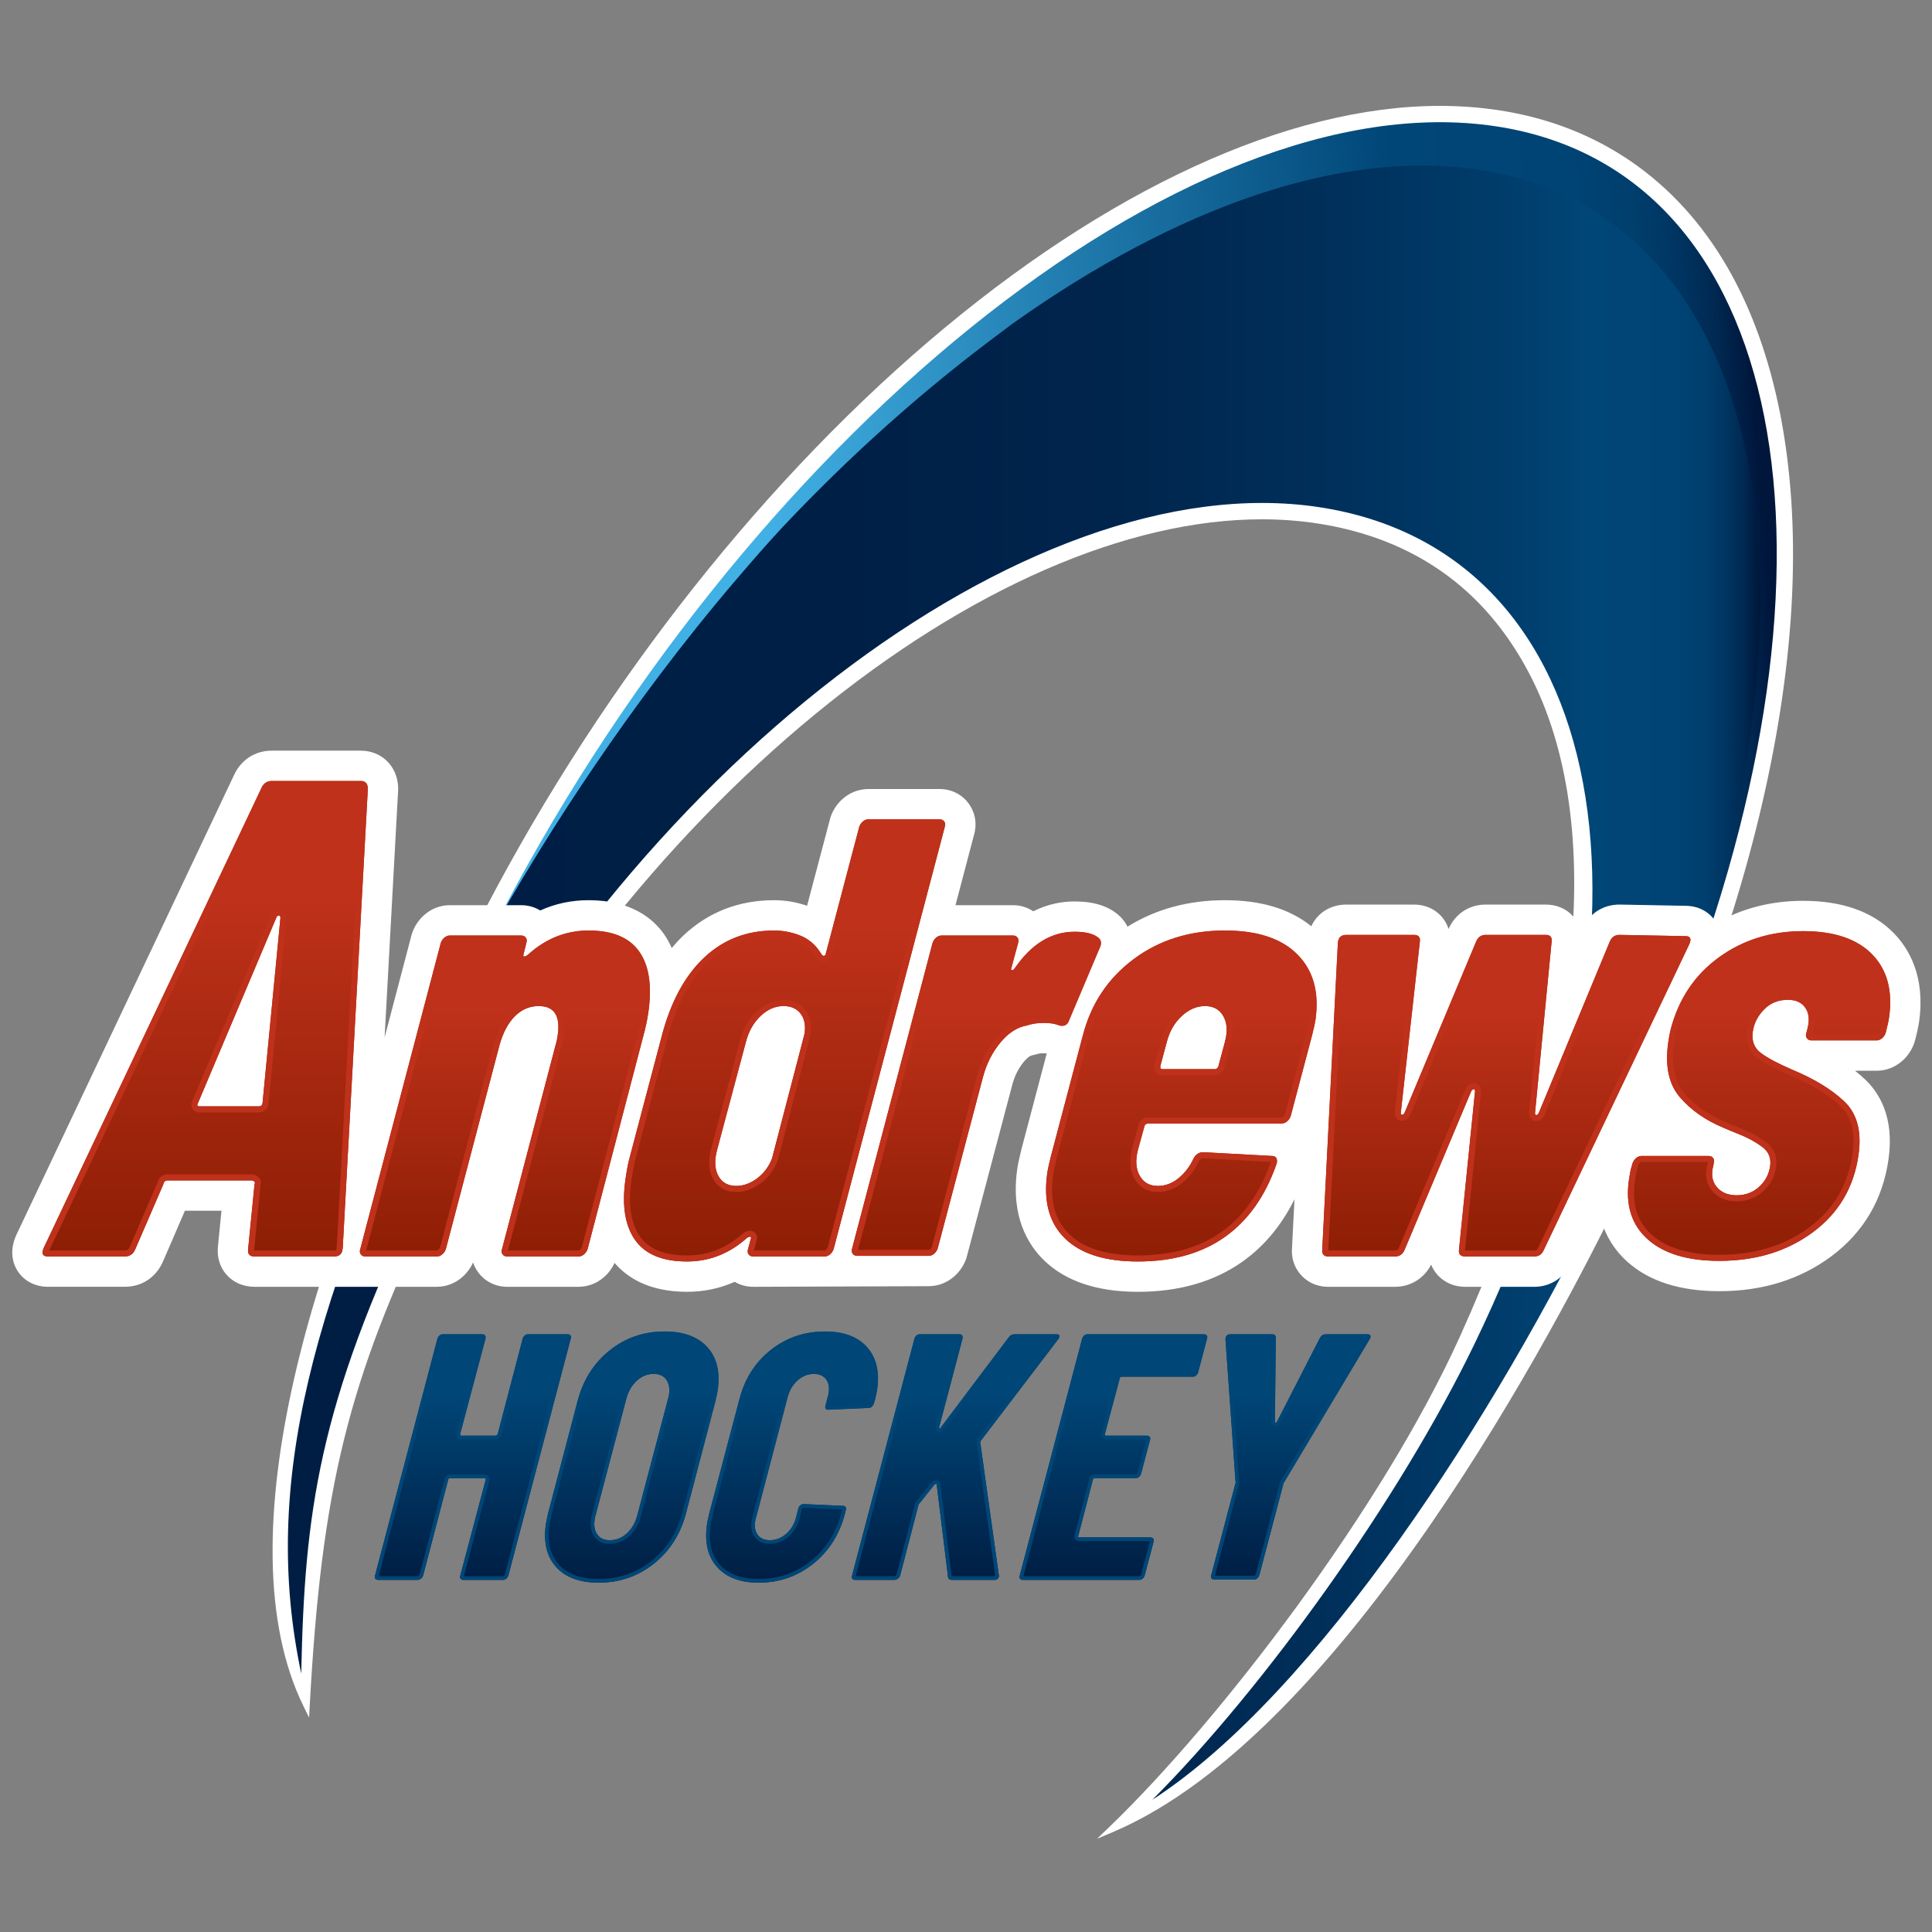 <?xml version="1.0" encoding="UTF-8"?>
<svg xmlns="http://www.w3.org/2000/svg" xmlns:xlink="http://www.w3.org/1999/xlink" id="Layer_1" viewBox="0 0 360 360">
  <rect x="0" y="0" width="360" height="360" fill="#808080" stroke="none"/>
  <defs>
    <linearGradient id="linear-gradient" x1="85.667" y1="122.498" x2="332.095" y2="103.04" gradientUnits="userSpaceOnUse">
      <stop offset=".238" stop-color="#41b0e4"></stop>
      <stop offset=".731" stop-color="#004677"></stop>
      <stop offset=".859" stop-color="#004475"></stop>
      <stop offset=".906" stop-color="#003f6e"></stop>
      <stop offset=".939" stop-color="#003562"></stop>
      <stop offset=".965" stop-color="#002851"></stop>
      <stop offset=".988" stop-color="#00163c"></stop>
      <stop offset=".989" stop-color="#00163b"></stop>
    </linearGradient>
    <linearGradient id="linear-gradient-2" x1="53.642" y1="183.106" x2="328.007" y2="183.106" gradientUnits="userSpaceOnUse">
      <stop offset="0" stop-color="#001e44"></stop>
      <stop offset=".375" stop-color="#001f46"></stop>
      <stop offset=".564" stop-color="#00254d"></stop>
      <stop offset=".71" stop-color="#00305b"></stop>
      <stop offset=".835" stop-color="#003e6d"></stop>
      <stop offset=".882" stop-color="#004677"></stop>
      <stop offset=".941" stop-color="#004475"></stop>
      <stop offset=".962" stop-color="#003f6e"></stop>
      <stop offset=".977" stop-color="#003562"></stop>
      <stop offset=".989" stop-color="#002851"></stop>
      <stop offset="1" stop-color="#00163c"></stop>
      <stop offset="1" stop-color="#00163b"></stop>
    </linearGradient>
    <linearGradient id="linear-gradient-3" x1="38.24" y1="234.128" x2="38.24" y2="145.524" gradientUnits="userSpaceOnUse">
      <stop offset="0" stop-color="#8c1e04"></stop>
      <stop offset=".762" stop-color="#bf311a"></stop>
    </linearGradient>
    <linearGradient id="linear-gradient-4" x1="94.082" x2="94.082" y2="173.385" xlink:href="#linear-gradient-3"></linearGradient>
    <linearGradient id="linear-gradient-5" x1="146.198" y1="235.059" x2="146.198" y2="152.671" xlink:href="#linear-gradient-3"></linearGradient>
    <linearGradient id="linear-gradient-6" x1="181.933" y1="234.012" x2="181.933" y2="173.617" xlink:href="#linear-gradient-3"></linearGradient>
    <linearGradient id="linear-gradient-7" x1="220.123" y1="235.059" x2="220.123" y2="173.385" xlink:href="#linear-gradient-3"></linearGradient>
    <linearGradient id="linear-gradient-8" x1="280.68" x2="280.68" y2="174.199" xlink:href="#linear-gradient-3"></linearGradient>
    <linearGradient id="linear-gradient-9" x1="327.777" y1="234.943" x2="327.777" y2="173.501" xlink:href="#linear-gradient-3"></linearGradient>
    <linearGradient id="linear-gradient-10" x1="88.118" y1="294.382" x2="88.118" y2="248.624" gradientUnits="userSpaceOnUse">
      <stop offset="0" stop-color="#001e44"></stop>
      <stop offset=".762" stop-color="#004677"></stop>
    </linearGradient>
    <linearGradient id="linear-gradient-11" x1="117.728" y1="294.905" x2="117.728" y2="248.101" xlink:href="#linear-gradient-10"></linearGradient>
    <linearGradient id="linear-gradient-12" x1="147.591" y1="294.905" x2="147.591" y2="248.101" xlink:href="#linear-gradient-10"></linearGradient>
    <linearGradient id="linear-gradient-13" x1="178.077" x2="178.077" xlink:href="#linear-gradient-10"></linearGradient>
    <linearGradient id="linear-gradient-14" x1="207.466" x2="207.466" xlink:href="#linear-gradient-10"></linearGradient>
    <linearGradient id="linear-gradient-15" x1="240.515" y1="294.317" x2="240.515" xlink:href="#linear-gradient-10"></linearGradient>
  </defs>
  <path d="M321.93,49.897c-9.47-16.433-24.261-26.591-42.77-29.375-3.495-.525-7.144-.791-10.845-.791-28.33,0-62.156,15.573-95.249,43.849-32.909,28.124-62.911,66.961-84.471,109.346-1.684,3.108-3.304,6.331-4.871,9.45-.95,1.891-1.899,3.779-2.862,5.645-21.862,42.34-39.713,98.737-24.246,130.041l.978,1.979.12-2.204c2.212-40.508,7.148-60.558,22.967-93.272,17.096-35.359,42.423-67.88,71.318-91.572,28.491-23.363,58.016-36.229,83.136-36.229,3.456,0,6.862.248,10.125.737,17.965,2.705,31.288,12.063,39.599,27.815,14.769,27.986,10.077,73.122-12.87,123.837-14.298,31.598-44.432,71.234-65.306,91.299l-2.262,2.175,2.89-1.224c43.275-18.315,83.271-95.204,94.499-118.333,5.052-10.409,9.603-21.141,13.52-31.884,11.079-28.098,17.513-55.9,18.607-80.402,1.087-24.318-3.066-45.372-12.006-60.887Z" style="fill:#fff; stroke-width:0px;"></path>
  <path d="M312.468,190.136c22.94-69.664,20.857-145.111-33.952-156.375-25.788-5.3-57.471,5.099-87.691,26.506-.114.091-.25.182-.387.273-.592.433-1.207.911-1.867,1.412-14.803,10.954-29.869,23.732-42.372,37.032-2.801,3.029-5.511,6.126-8.107,9.178-.137.159-.25.296-.342.387-20.541,24.071-34.927,48.274-43.903,61.161-.205.319-.387.638-.569.979-.66,1.184-1.321,2.391-1.981,3.621C138.322,81.85,220.875,14.852,278.696,23.528c54.428,8.176,67.75,80.526,33.773,166.608Z" style="fill:url(#linear-gradient); stroke-width:0px;"></path>
  <path d="M312.468,190.136c-3.757,10.339-8.221,20.906-13.391,31.609-20.336,42.062-53.745,93.78-84.352,113.615,20.951-20.997,46.002-55.954,59.984-84.853,38.327-79.273,25.347-147.843-28.99-156.019-54.337-8.153-129.465,49.486-167.77,128.759-18.651,38.578-21.202,58.732-21.817,88.588-7.492-35.344,1.981-69.8,27.464-122.474,2.46-5.101,5.033-10.111,7.697-15.053.66-1.23,1.321-2.437,1.981-3.621.182-.342.364-.66.569-.979,7.88-13.709,22.796-37.644,43.337-61.715.091-.091.205-.228.342-.387,2.596-3.052,5.306-6.149,8.107-9.178,12.502-13.299,26.28-25.688,41.083-36.642.66-.501,1.275-.979,1.867-1.412.137-.091.273-.182.387-.273,30.22-21.407,60.782-32.338,86.447-28.489,52.879,7.948,67.135,76.062,37.052,158.524Z" style="fill:url(#linear-gradient-2); stroke-width:0px;"></path>
  <path d="M352.856,173.851c-3.907-3.979-9.58-5.996-16.864-5.996-5.954,0-11.377,1.391-16.17,4.131-.063-.111-.125-.216-.186-.309-1.179-1.819-3.185-2.87-5.51-2.891l-12.266-.232h-.107c-3.164,0-5.791,1.781-7.025,4.765l-.117.282c-.24-1.034-.717-1.984-1.416-2.788-1.266-1.457-3.104-2.259-5.173-2.259h-11.171c-3.091,0-5.669,1.7-6.93,4.544-.265-.84-.695-1.614-1.279-2.285-1.266-1.457-3.103-2.259-5.173-2.259h-12.568c-2.997,0-5.426,1.562-6.558,4.042-3.956-3.222-9.353-4.857-16.084-4.857-6.81,0-12.908,1.659-18.167,4.934-.348-.697-.816-1.35-1.411-1.931l-.263-.241c-1.979-1.702-4.652-2.53-8.174-2.53-2.199,0-4.898.417-7.71,1.835-1.091-.736-2.398-1.137-3.792-1.137h-10.7l3.434-13.042c.609-2.034.276-4.146-.936-5.842-1.259-1.754-3.249-2.76-5.459-2.76h-13.266c-1.748,0-3.443.643-4.773,1.811-1.049.922-1.839,2.105-2.285,3.421l-4.371,16.523c-1.994-.692-4.056-1.042-6.145-1.042-6.586,0-12.279,2.221-16.921,6.6-.758.715-1.468,1.5-2.154,2.317-.414-.937-.894-1.826-1.472-2.641v-.002c-2.036-2.862-6.116-6.274-14.006-6.274-3.205,0-6.225.645-9.024,1.917-1.042-.64-2.262-.986-3.557-.986h-13.266c-1.77,0-3.418.625-4.769,1.809-1.052.923-1.844,2.108-2.289,3.427l-.111.371-5.008,19.041,2.523-46.092.003-.551c-.168-3.938-3.097-6.797-6.964-6.797h-16.582c-3.177,0-5.825,1.761-7.117,4.719L3.068,230.067l-.051.112c-1.437,3.216-.44,5.564.282,6.678,1.203,1.854,3.263,2.917,5.654,2.917h14.303c3.219,0,5.893-1.805,7.165-4.831l4.039-9.345h6.808l-.642,6.499c-.25,2.039.298,3.949,1.552,5.391,1.281,1.474,3.148,2.286,5.255,2.286h33.937c1.772,0,3.421-.626,4.768-1.807.861-.754,1.549-1.687,2.016-2.728.205.623.505,1.216.898,1.764,1.258,1.761,3.251,2.772,5.468,2.772h13.265c1.772,0,3.421-.626,4.768-1.807.837-.732,1.5-1.639,1.965-2.644,2.266,2.656,6.333,5.383,13.493,5.383,3.149,0,6.12-.623,8.887-1.859,1.02.603,2.205.928,3.463.928l32.661-.116c1.771,0,3.42-.626,4.767-1.807,1.048-.917,1.839-2.099,2.287-3.416l8.561-32.352c.44-1.635,1.137-3.017,2.13-4.226.339-.412.993-1.119,1.571-1.217l.893-.228c.171-.059.56-.157,1.251-.157.261,0,.445.011.568.023l-4.716,17.85c-.404,1.598-.662,2.821-.791,3.739-1.235,8.782,2.008,14.051,4.943,16.922,4.01,3.927,9.911,5.918,17.543,5.918,7.682,0,14.247-1.898,19.511-5.642,4.03-2.865,7.265-6.762,9.669-11.603l-.455,8.933c-.181,1.884.368,3.67,1.564,5.062,1.283,1.495,3.118,2.319,5.167,2.319h12.451c2.899,0,5.429-1.578,6.737-4.137.266.672.644,1.295,1.127,1.851.743.854,2.416,2.286,5.286,2.286h12.8c3.058,0,5.706-1.756,6.954-4.598l4.997-10.5c.607,5.045,3.121,8.395,5.439,10.464,4.05,3.615,9.804,5.448,17.101,5.448,8.035,0,15.038-2.175,20.815-6.464,6.044-4.485,9.648-10.6,10.714-18.178,1.09-7.757-1.747-12.31-4.321-14.765-.6-.572-1.245-1.128-1.931-1.67h4.004c1.771,0,3.42-.626,4.767-1.807,1.045-.915,1.834-2.093,2.283-3.407l.115-.379c.39-1.47.644-2.636.776-3.572,1.185-8.429-1.922-13.621-4.74-16.495ZM189.915,175.3h0s.009.003.01.002c.002,0,.004.003.008.002.004.001.006.001.01.003.003,0,.006.002.007.001.012.004.025.007.038.01l-.074-.019ZM195.059,196.24c-.042-.017-.09-.037-.144-.062l.147.052-.003.011Z" style="fill:#fff; stroke-width:0px;"></path>
  <path d="M46.235,232.736l1.201-12.151c.107-.168.086-.316-.064-.443-.152-.127-.312-.19-.48-.19h-15.569c-.506,0-.789.212-.848.633l-5.252,12.151c-.384.93-1.04,1.392-1.968,1.392h-14.303c-1.013,0-1.272-.548-.781-1.645l40.505-85.566c.384-.928,1.038-1.392,1.968-1.392h16.582c.843,0,1.284.465,1.323,1.392l-4.684,85.566-.053.38c-.119.845-.643,1.266-1.57,1.266h-14.809c-.93,0-1.327-.463-1.197-1.392ZM37.187,206.155h11.012c.421,0,.662-.21.722-.633l3.338-34.555c-.049-.253-.158-.38-.326-.38-.17,0-.314.127-.433.38l-14.603,34.555c-.23.423-.132.633.291.633Z" style="fill:url(#linear-gradient-3); stroke-width:0px;"></path>
  <path d="M119.09,177.283c1.846,2.6,2.425,6.342,1.738,11.229-.218,1.553-.558,3.142-1.02,4.771l-10.315,39.448c-.133.389-.354.718-.663.989-.311.273-.659.407-1.046.407h-13.266c-.389,0-.679-.135-.874-.407-.195-.271-.227-.6-.094-.989l10.019-38.168c.131-.387.253-.969.362-1.745.501-3.567-.684-5.353-3.553-5.353-1.707,0-3.194.64-4.459,1.92-1.267,1.28-2.219,3.084-2.855,5.411l-9.986,37.936c-.133.389-.354.718-.663.989-.311.273-.659.407-1.046.407h-13.266c-.389,0-.679-.135-.874-.407-.195-.271-.227-.6-.094-.989l14.996-57.02c.131-.387.352-.716.663-.989.309-.271.657-.407,1.046-.407h13.266c.387,0,.679.136.874.407.194.273.225.602.094.989l-.543,2.211-.016.116c-.022.156.066.215.266.175.198-.038.432-.175.697-.407,3.283-2.947,7.022-4.422,11.211-4.422,4.422,0,7.556,1.3,9.401,3.898Z" style="fill:url(#linear-gradient-4); stroke-width:0px;"></path>
  <path d="M160.769,153.079c.309-.271.657-.407,1.046-.407h13.266c.387,0,.679.136.874.407.194.273.225.602.094.989l-20.714,78.664c-.133.389-.354.718-.663.989-.311.273-.659.407-1.046.407h-13.266c-.389,0-.679-.135-.874-.407-.195-.271-.227-.6-.094-.989l.494-1.862c.109-.233.09-.367-.059-.407-.151-.038-.352.02-.606.175-3.285,2.949-7.022,4.422-11.211,4.422-4.578,0-7.803-1.338-9.676-4.015-1.875-2.676-2.473-6.418-1.796-11.229.262-1.862.54-3.296.838-4.306l5.966-22.575c1.658-6.284,4.276-11.113,7.854-14.488,3.576-3.375,7.926-5.062,13.046-5.062,1.705,0,3.366.331,4.981.989,1.613.66,2.921,1.844,3.923,3.549.133.156.279.215.441.175.16-.038.257-.175.29-.407l6.229-23.622c.131-.387.352-.716.663-.989ZM141.066,219.582c1.254-.931,2.185-2.171,2.792-3.724l6.064-23.273c.218-1.551-.035-2.793-.757-3.724-.724-.931-1.782-1.396-3.178-1.396-1.553,0-2.978.622-4.276,1.862-1.3,1.242-2.202,2.833-2.707,4.771l-5.406,20.248c-.505,1.94-.42,3.531.26,4.771.678,1.242,1.793,1.862,3.346,1.862,1.318,0,2.605-.465,3.862-1.396Z" style="fill:url(#linear-gradient-5); stroke-width:0px;"></path>
  <path d="M204.735,174.781c.476.465.551,1.047.22,1.745l-5.754,13.615c-.276.855-.902,1.164-1.876.931-.655-.309-1.604-.465-2.844-.465-1.164,0-2.195.156-3.091.465-1.829.311-3.492,1.378-4.988,3.2-1.498,1.824-2.572,3.938-3.219,6.342l-8.454,32.001c-.133.389-.354.718-.663.989-.311.273-.659.407-1.046.407h-13.266c-.389,0-.679-.135-.874-.407-.195-.271-.227-.6-.094-.989l14.979-56.903c.131-.387.352-.716.663-.989.309-.271.657-.407,1.046-.407h13.266c.387,0,.679.136.874.407.194.273.225.602.094.989l-1.22,4.538c-.122.311-.108.485.043.524.149.04.317-.058.506-.291,3.125-4.576,6.86-6.866,11.205-6.866,2.095,0,3.591.389,4.491,1.164Z" style="fill:url(#linear-gradient-6); stroke-width:0px;"></path>
  <path d="M239.845,208.935c-.311.273-.659.407-1.046.407h-24.902c-.156,0-.299.058-.432.175s-.21.253-.232.407l-1.187,4.306c-.505,1.94-.402,3.549.31,4.829.711,1.28,1.843,1.92,3.396,1.92,1.396,0,2.686-.484,3.87-1.455,1.183-.969,2.112-2.191,2.784-3.666.418-.775,1.016-1.164,1.793-1.164l12.819.698c.387,0,.659.136.816.407.154.273.161.64.019,1.105-2.082,5.975-5.277,10.493-9.585,13.557-4.311,3.066-9.723,4.596-16.239,4.596-6.129,0-10.66-1.435-13.592-4.306-2.933-2.869-4.033-6.904-3.303-12.102.098-.698.322-1.745.674-3.142l5.966-22.575c1.527-5.895,4.674-10.628,9.443-14.197,4.767-3.567,10.449-5.353,17.044-5.353,6.051,0,10.554,1.495,13.509,4.48,2.955,2.987,4.073,7.04,3.353,12.16-.076.544-.291,1.513-.642,2.909l-3.972,15.011c-.133.389-.354.718-.663.989ZM220.2,189.327c-1.338,1.242-2.26,2.833-2.765,4.771l-1.22,4.538c-.055.389.073.582.384.582h9.775c.155,0,.299-.058.432-.175s.21-.251.232-.407l1.22-4.538c.505-1.938.398-3.529-.319-4.771-.718-1.24-1.853-1.862-3.404-1.862s-2.997.622-4.334,1.862Z" style="fill:url(#linear-gradient-7); stroke-width:0px;"></path>
  <path d="M246.6,233.779c-.2-.233-.273-.542-.218-.931l2.91-57.136.033-.233c.12-.853.645-1.28,1.576-1.28h12.568c.853,0,1.22.427,1.1,1.28l-3.55,31.884c-.033.233.047.349.242.349.193,0,.345-.116.456-.349l13.325-31.884c.353-.853.954-1.28,1.809-1.28h11.171c.853,0,1.22.427,1.1,1.28l-3.101,32.001c.044.233.146.331.308.291.16-.038.295-.175.406-.407l13.209-31.884c.353-.853.954-1.28,1.809-1.28l12.302.233c.931,0,1.169.505.718,1.513l-27.081,56.903c-.353.855-.956,1.28-1.809,1.28h-12.8c-.931,0-1.337-.425-1.217-1.28l2.99-29.557c-.045-.233-.125-.349-.242-.349s-.269.116-.456.349l-12.416,29.557c-.353.855-.956,1.28-1.809,1.28h-12.451c-.389,0-.682-.116-.882-.349Z" style="fill:url(#linear-gradient-8); stroke-width:0px;"></path>
  <path d="M307.033,230.928c-2.998-2.676-4.171-6.342-3.516-10.997.142-1.007.289-1.784.443-2.327l.231-.815c.131-.387.352-.716.663-.989.309-.271.657-.407,1.046-.407h12.451c.387,0,.679.136.874.407.194.273.225.602.094.989l-.049.349c-.462,1.629-.262,2.967.599,4.015.86,1.047,2.107,1.571,3.736,1.571s3.021-.524,4.177-1.571c1.154-1.047,1.842-2.346,2.061-3.898.207-1.473-.287-2.656-1.479-3.549-1.195-.891-2.561-1.647-4.103-2.269-1.542-.62-2.569-1.047-3.078-1.28-3.373-1.396-6.093-3.296-8.159-5.702-2.068-2.404-2.795-5.778-2.185-10.124.153-1.085.311-1.938.476-2.56,1.494-5.662,4.487-10.124,8.979-13.382,4.491-3.258,9.723-4.887,15.698-4.887,5.74,0,10.018,1.436,12.835,4.306,2.815,2.871,3.875,6.789,3.177,11.753-.098.698-.313,1.669-.642,2.909-.133.389-.354.718-.663.989-.311.273-.659.407-1.046.407h-12.102c-.389,0-.679-.135-.874-.407-.195-.271-.227-.6-.094-.989l.247-.931c.373-1.551.221-2.811-.458-3.782-.678-.969-1.756-1.455-3.228-1.455-1.785,0-3.266.602-4.443,1.804-1.178,1.204-1.875,2.58-2.093,4.131-.24,1.707.253,3.026,1.48,3.956,1.226.931,3.193,1.978,5.9,3.142,4.104,1.707,7.337,3.686,9.697,5.935,2.36,2.251,3.235,5.547,2.625,9.891-.85,6.051-3.679,10.862-8.486,14.429-4.807,3.569-10.625,5.353-17.451,5.353-5.897,0-10.343-1.338-13.342-4.015Z" style="fill:url(#linear-gradient-9); stroke-width:0px;"></path>
  <path d="M67.226,146.654c.074,0,.121.007.147.013.014.036.036.113.045.25l-4.678,85.456-.047.332c-.033.237-.041.294-.452.294h-14.809c-.034,0-.064-.001-.089-.003.002-.029.005-.063.011-.103l.003-.023.002-.023,1.183-11.96c.215-.574.055-1.191-.447-1.614-.355-.295-.77-.451-1.201-.451h-15.569c-1.009,0-1.735.543-1.935,1.429l-5.209,12.054c-.239.578-.53.694-.924.694h-14.078c.005-.011.009-.022.015-.033l40.505-85.566.012-.026.011-.026c.239-.578.531-.695.924-.695h16.582M35.874,205.038c-.368.717-.226,1.24-.038,1.555.153.258.533.69,1.35.69h11.012c.981,0,1.703-.63,1.84-1.605l.003-.024.002-.024,3.338-34.555.016-.164-.032-.161c-.186-.954-.889-1.292-1.435-1.292-.293,0-1.02.1-1.456,1.03l-.009.02-.009.02-14.584,34.512M67.226,145.524h-16.582c-.93,0-1.584.465-1.968,1.392L8.171,232.482c-.49,1.098-.231,1.645.781,1.645h14.303c.928,0,1.584-.463,1.968-1.392l5.252-12.151c.059-.421.342-.633.848-.633h15.569c.168,0,.327.063.48.19.15.127.171.275.064.443l-1.201,12.151c-.131.93.267,1.392,1.197,1.392h14.809c.928,0,1.452-.421,1.57-1.266l.053-.38,4.684-85.566c-.04-.928-.481-1.392-1.323-1.392h0ZM37.187,206.155c-.423,0-.52-.21-.291-.633l14.603-34.555c.119-.253.263-.38.433-.38.168,0,.277.127.326.38l-3.338,34.555c-.06.423-.301.633-.722.633h-11.012Z" style="fill:#bf311a; stroke-width:0px;"></path>
  <path d="M109.689,174.514c4.07,0,6.845,1.12,8.481,3.423,1.664,2.345,2.183,5.85,1.541,10.419-.21,1.494-.542,3.048-.994,4.643l-10.303,39.402c-.069.187-.174.338-.327.472-.12.106-.208.127-.302.127h-13.136l10.004-38.114c.151-.461.281-1.086.397-1.91.33-2.347.004-4.048-.996-5.198-.831-.956-2.068-1.441-3.675-1.441-2.012,0-3.783.759-5.261,2.255-1.4,1.414-2.457,3.401-3.145,5.918l-9.974,37.89c-.069.188-.174.338-.327.473-.12.106-.208.127-.302.127h-13.136l14.979-56.956c.068-.185.172-.335.326-.471.12-.106.208-.127.302-.127h13.136l-.543,2.209-.014.056-.008.057-.016.117c-.055.39.049.759.293,1.039.243.28.592.434.983.434.107,0,.215-.011.322-.033.403-.078.805-.296,1.238-.676,3.055-2.742,6.573-4.133,10.457-4.133M109.689,173.385c-4.189,0-7.927,1.475-11.211,4.422-.265.233-.499.369-.697.407-.041.008-.077.012-.108.012-.123,0-.175-.062-.158-.187l.016-.116.543-2.211c.131-.387.101-.716-.094-.989-.195-.271-.486-.407-.874-.407h-13.266c-.389,0-.737.136-1.046.407-.311.273-.532.602-.663.989l-14.996,57.02c-.133.389-.101.718.094.989.194.273.485.407.874.407h13.266c.387,0,.735-.135,1.046-.407.309-.271.53-.6.663-.989l9.986-37.936c.636-2.327,1.588-4.131,2.855-5.411,1.265-1.28,2.752-1.92,4.459-1.92,2.869,0,4.055,1.786,3.553,5.353-.109.776-.231,1.358-.362,1.745l-10.019,38.168c-.133.389-.101.718.094.989.194.273.485.407.874.407h13.266c.387,0,.735-.135,1.046-.407.309-.271.53-.6.663-.989l10.315-39.448c.462-1.629.801-3.218,1.02-4.771.687-4.887.107-8.629-1.738-11.229-1.846-2.598-4.98-3.898-9.401-3.898h0Z" style="fill:#bf311a; stroke-width:0px;"></path>
  <path d="M174.951,153.801l-20.697,78.598c-.069.188-.174.338-.327.473-.12.106-.208.127-.302.127h-13.136l.467-1.758c.171-.42.173-.813.008-1.169-.16-.344-.467-.599-.86-.704-.12-.03-.246-.046-.373-.046-.35,0-.709.114-1.097.35l-.09.055-.078.07c-3.098,2.781-6.519,4.133-10.456,4.133-4.225,0-7.087-1.156-8.751-3.533-1.696-2.421-2.235-5.928-1.603-10.424.254-1.805.524-3.199.811-4.174l5.966-22.576c1.595-6.047,4.131-10.742,7.538-13.954,3.343-3.155,7.472-4.754,12.271-4.754,1.548,0,3.081.305,4.553.905,1.391.569,2.495,1.575,3.377,3.076l.049.084.063.074c.32.378.748.586,1.205.586.123,0,.246-.015.359-.043.596-.142,1.015-.614,1.133-1.27l6.204-23.528c.068-.185.172-.336.327-.471.12-.105.208-.127.302-.127h13.136M137.204,222.108c1.559,0,3.085-.544,4.535-1.619,1.422-1.055,2.489-2.475,3.171-4.219l.024-.062.017-.065,6.064-23.273.016-.063.009-.065c.261-1.857-.07-3.396-.983-4.574-.945-1.216-2.315-1.833-4.07-1.833-1.845,0-3.546.732-5.056,2.175-1.447,1.382-2.463,3.166-3.018,5.296l-5.408,20.254c-.579,2.221-.456,4.105.362,5.597.875,1.603,2.375,2.45,4.337,2.45M175.081,152.671h-13.266c-.389,0-.737.136-1.046.407-.311.273-.532.602-.663.989l-6.229,23.622c-.033.233-.13.369-.29.407-.033.008-.065.012-.097.012-.124,0-.238-.062-.344-.187-1.002-1.705-2.31-2.889-3.923-3.549-1.615-.658-3.276-.989-4.981-.989-5.12,0-9.47,1.687-13.046,5.062-3.578,3.375-6.197,8.204-7.854,14.488l-5.965,22.575c-.298,1.009-.576,2.444-.838,4.306-.676,4.811-.078,8.553,1.796,11.229,1.873,2.676,5.098,4.015,9.676,4.015,4.189,0,7.925-1.473,11.211-4.422.204-.124.374-.186.511-.186.034,0,.066.004.096.011.149.04.168.175.059.407l-.494,1.862c-.133.389-.101.718.094.989.194.273.485.407.874.407h13.266c.387,0,.735-.135,1.046-.407.309-.271.53-.6.663-.989l20.714-78.664c.131-.387.101-.716-.094-.989-.195-.271-.486-.407-.874-.407h0ZM137.204,220.979c-1.553,0-2.668-.62-3.346-1.862-.68-1.24-.766-2.831-.26-4.771l5.406-20.248c.505-1.938,1.407-3.529,2.707-4.771,1.298-1.24,2.724-1.862,4.276-1.862,1.396,0,2.455.465,3.178,1.396.722.931.975,2.173.757,3.724l-6.064,23.273c-.607,1.553-1.538,2.793-2.792,3.724-1.256.931-2.544,1.396-3.862,1.396h0Z" style="fill:#bf311a; stroke-width:0px;"></path>
  <path d="M200.244,174.747c1.755,0,3.042.3,3.727.867.066.069.099.145-.036.43l-.01.022-.009.022-5.754,13.615-.019.045-.015.047c-.045.141-.092.2-.103.209,0,0-.031.015-.119.015-.065,0-.139-.008-.223-.024-.802-.347-1.851-.516-3.2-.516-1.244,0-2.378.167-3.372.498-2.06.376-3.937,1.58-5.58,3.58-1.595,1.941-2.751,4.217-3.438,6.77l-8.442,31.956c-.069.188-.174.339-.327.473-.12.106-.208.127-.302.127h-13.136l14.963-56.84c.068-.185.172-.335.326-.471.12-.106.208-.127.302-.127h13.136l-1.197,4.455c-.091.241-.261.784.011,1.313.168.326.47.565.814.652.117.031.238.047.359.047.487,0,.93-.241,1.317-.717l.03-.036.027-.039c2.928-4.289,6.289-6.373,10.273-6.373M200.244,173.617c-4.346,0-8.08,2.289-11.205,6.866-.162.199-.308.3-.44.3-.022,0-.044-.003-.066-.009-.151-.038-.165-.213-.043-.524l1.22-4.538c.131-.387.101-.716-.094-.989-.195-.271-.486-.407-.874-.407h-13.266c-.389,0-.737.136-1.046.407-.311.273-.532.602-.663.989l-14.979,56.903c-.133.389-.101.718.094.989.194.273.485.407.874.407h13.266c.387,0,.735-.135,1.046-.407.309-.271.53-.6.663-.989l8.454-32.001c.647-2.404,1.72-4.518,3.219-6.342,1.496-1.822,3.159-2.889,4.988-3.2.896-.309,1.927-.465,3.091-.465,1.24,0,2.189.156,2.844.465.209.05.402.075.579.075.648,0,1.08-.335,1.297-1.006l5.754-13.615c.331-.698.256-1.28-.22-1.745-.9-.775-2.396-1.164-4.491-1.164h0Z" style="fill:#bf311a; stroke-width:0px;"></path>
  <path d="M228.259,174.514c5.709,0,9.984,1.395,12.706,4.145,2.718,2.748,3.711,6.414,3.038,11.209-.07.496-.278,1.435-.615,2.777l-3.96,14.967c-.069.188-.174.339-.327.473-.12.106-.208.127-.302.127h-24.902c-.43,0-.837.157-1.176.455-.313.274-.515.621-.59,1.009l-1.176,4.268c-.579,2.222-.439,4.127.416,5.662.909,1.636,2.424,2.501,4.383,2.501,1.659,0,3.202-.576,4.585-1.71,1.302-1.066,2.338-2.423,3.079-4.032.268-.48.529-.538.756-.541l12.619.687c-.004.015-.008.03-.013.046-1.993,5.709-5.077,10.078-9.165,12.985-4.094,2.911-9.338,4.388-15.585,4.388-5.796,0-10.103-1.34-12.802-3.984-2.686-2.627-3.658-6.27-2.974-11.138.094-.665.312-1.682.648-3.011l5.967-22.581c1.454-5.614,4.491-10.181,9.026-13.576,4.547-3.403,10.053-5.128,16.367-5.128M216.599,200.347h9.775c.43,0,.837-.157,1.176-.455.314-.275.517-.624.592-1.014l1.208-4.496c.58-2.225.434-4.116-.434-5.622-.919-1.586-2.434-2.425-4.381-2.425-1.837,0-3.554.728-5.103,2.163-1.492,1.385-2.532,3.173-3.088,5.306l-1.22,4.538-.018.067-.01.069c-.097.69.134,1.124.345,1.366.281.324.692.502,1.157.502M228.259,173.385c-6.595,0-12.277,1.785-17.044,5.353-4.769,3.569-7.916,8.302-9.443,14.197l-5.965,22.575c-.353,1.396-.576,2.444-.674,3.142-.731,5.198.37,9.233,3.303,12.102,2.931,2.871,7.462,4.306,13.592,4.306,6.517,0,11.928-1.531,16.239-4.596,4.309-3.064,7.504-7.582,9.585-13.557.142-.465.135-.833-.019-1.105-.156-.271-.428-.407-.815-.407l-12.819-.698c-.776,0-1.375.389-1.793,1.164-.673,1.475-1.601,2.696-2.784,3.666-1.184.971-2.474,1.455-3.87,1.455-1.553,0-2.685-.64-3.396-1.92-.713-1.28-.816-2.889-.31-4.829l1.187-4.306c.022-.155.099-.291.232-.407.133-.116.275-.175.432-.175h24.902c.387,0,.735-.135,1.046-.407.309-.271.53-.6.663-.989l3.972-15.011c.351-1.396.565-2.366.642-2.909.72-5.12-.398-9.173-3.353-12.16-2.955-2.986-7.458-4.48-13.509-4.48h0ZM216.599,199.218c-.311,0-.438-.193-.384-.582l1.22-4.538c.505-1.938,1.427-3.529,2.765-4.771,1.338-1.24,2.782-1.862,4.334-1.862s2.685.622,3.404,1.862c.716,1.242.824,2.833.319,4.771l-1.22,4.538c-.022.156-.099.291-.232.407-.133.116-.277.175-.432.175h-9.775Z" style="fill:#bf311a; stroke-width:0px;"></path>
  <path d="M288.003,175.328l-.002.018-.002.024-3.101,32.001-.015.16.029.158c.169.901.834,1.221,1.351,1.221.112,0,.226-.014.329-.04.349-.083.834-.328,1.163-1.02l.013-.027.011-.027,13.209-31.885c.2-.485.421-.581.756-.582l11.965.226-27.036,56.808-.013.027-.011.027c-.202.489-.425.582-.765.582h-12.8c-.037,0-.069-.001-.097-.003l.002-.013.002-.022,2.99-29.557.017-.166-.032-.164c-.182-.93-.817-1.262-1.35-1.262-.716,0-1.183.58-1.336.77l-.1.124-.062.147-12.419,29.563c-.202.489-.425.582-.765.582h-12.432l.006-.043.003-.05,2.907-57.086.026-.183c.034-.243.043-.308.458-.308h12.549c-.001.008-.002.017-.003.026l-3.546,31.852c-.081.579.126.959.314,1.176.258.296.629.46,1.046.46.637,0,1.175-.362,1.476-.993l.012-.025.011-.025,13.327-31.888c.202-.489.425-.582.765-.582h11.152M301.753,174.199c-.855,0-1.456.427-1.809,1.28l-13.209,31.884c-.111.233-.246.369-.406.407-.024.006-.046.009-.067.009-.124,0-.204-.101-.242-.3l3.101-32.001c.12-.853-.247-1.28-1.1-1.28h-11.171c-.855,0-1.456.427-1.809,1.28l-13.325,31.884c-.111.233-.264.349-.456.349-.195,0-.275-.116-.242-.349l3.55-31.884c.12-.853-.247-1.28-1.1-1.28h-12.568c-.931,0-1.456.427-1.576,1.28l-.033.233-2.91,57.136c-.055.389.018.698.218.931s.493.349.882.349h12.451c.853,0,1.456-.425,1.809-1.28l12.416-29.557c.187-.233.34-.349.456-.349s.196.116.242.349l-2.99,29.557c-.12.855.286,1.28,1.217,1.28h12.8c.853,0,1.456-.425,1.809-1.28l27.081-56.903c.451-1.007.213-1.513-.718-1.513l-12.302-.233h0Z" style="fill:#bf311a; stroke-width:0px;"></path>
  <path d="M335.992,174.63c5.397,0,9.445,1.335,12.029,3.967,2.58,2.632,3.517,6.166,2.866,10.805-.09.639-.293,1.558-.603,2.733-.069.188-.174.339-.327.473-.12.105-.208.127-.302.127h-11.972l.248-.934c.45-1.872.238-3.45-.63-4.693-.618-.883-1.841-1.936-4.153-1.936-2.092,0-3.858.721-5.25,2.143-1.344,1.373-2.153,2.976-2.405,4.764-.296,2.105.367,3.838,1.915,5.013,1.31.995,3.318,2.068,6.15,3.285,3.957,1.646,7.104,3.567,9.351,5.709,2.1,2.003,2.847,4.919,2.286,8.917-.803,5.713-3.508,10.316-8.041,13.68-4.585,3.404-10.23,5.13-16.778,5.13-5.583,0-9.818-1.254-12.59-3.728-2.724-2.431-3.754-5.701-3.15-9.997.134-.956.273-1.688.412-2.177l.222-.784c.068-.189.173-.342.33-.479.12-.105.208-.127.302-.127h12.317l-.002.006-.015.104-.039.275c-.538,1.966-.257,3.636.835,4.962,1.081,1.316,2.631,1.984,4.608,1.984,1.91,0,3.57-.627,4.936-1.864,1.351-1.226,2.165-2.766,2.42-4.577.264-1.878-.4-3.472-1.923-4.612-1.268-.946-2.734-1.757-4.357-2.412-1.517-.61-2.537-1.034-3.03-1.259l-.019-.009-.019-.008c-3.194-1.322-5.796-3.137-7.735-5.395-1.836-2.135-2.483-5.24-1.922-9.23.146-1.039.297-1.856.45-2.429,1.419-5.379,4.296-9.671,8.55-12.756,4.273-3.1,9.331-4.672,15.035-4.672M335.992,173.501c-5.975,0-11.207,1.629-15.698,4.887-4.493,3.258-7.485,7.72-8.979,13.382-.166.622-.324,1.475-.476,2.56-.611,4.346.117,7.72,2.185,10.124,2.066,2.406,4.786,4.306,8.159,5.702.509.233,1.536.66,3.078,1.28,1.542.622,2.908,1.378,4.103,2.269,1.193.893,1.686,2.076,1.479,3.549-.218,1.553-.906,2.851-2.061,3.898-1.156,1.047-2.548,1.571-4.177,1.571s-2.876-.524-3.736-1.571c-.862-1.047-1.061-2.386-.599-4.015l.049-.349c.131-.387.101-.716-.094-.989-.195-.271-.486-.407-.874-.407h-12.451c-.389,0-.737.136-1.046.407-.311.273-.532.602-.663.989l-.231.815c-.155.544-.302,1.32-.443,2.327-.654,4.655.518,8.32,3.516,10.997,2.998,2.676,7.445,4.015,13.342,4.015,6.826,0,12.644-1.784,17.451-5.353,4.807-3.567,7.636-8.378,8.486-14.429.61-4.344-.264-7.64-2.625-9.891-2.36-2.249-5.593-4.227-9.697-5.935-2.707-1.164-4.675-2.211-5.9-3.142-1.227-.931-1.72-2.249-1.48-3.956.218-1.551.915-2.927,2.093-4.131,1.176-1.202,2.657-1.804,4.443-1.804,1.473,0,2.55.485,3.228,1.455.678.971.83,2.231.458,3.782l-.247.931c-.133.389-.101.718.094.989.194.273.485.407.874.407h12.102c.387,0,.735-.135,1.046-.407.309-.271.53-.6.663-.989.329-1.24.543-2.211.642-2.909.698-4.964-.363-8.882-3.177-11.753-2.817-2.869-7.095-4.306-12.835-4.306h0Z" style="fill:#bf311a; stroke-width:0px;"></path>
  <path d="M97.773,248.853c.174-.152.369-.229.588-.229h7.452c.218,0,.382.077.491.229.109.153.126.338.052.556l-11.636,44.189c-.075.219-.199.403-.372.556-.175.153-.37.229-.587.229h-7.452c-.218,0-.381-.075-.491-.229-.109-.153-.127-.337-.053-.556l4.731-17.845c.031-.218-.042-.327-.216-.327h-6.341c-.261,0-.408.109-.438.327l-4.665,17.845c-.075.219-.21.403-.405.556-.196.153-.403.229-.621.229h-7.386c-.219,0-.382-.075-.491-.229-.109-.153-.128-.337-.053-.556l11.636-44.189c.074-.218.198-.403.372-.556.174-.152.369-.229.588-.229h7.386c.479,0,.682.262.609.785l-4.721,17.78c-.031.218.041.327.215.327h6.341c.174,0,.319-.109.438-.327l4.656-17.78c.073-.218.197-.403.372-.556Z" style="fill:url(#linear-gradient-10); stroke-width:0px;"></path>
  <path d="M103.638,291.996c-1.754-1.938-2.395-4.586-1.923-7.942.061-.435.202-1.133.425-2.092l5.489-20.918c1.03-3.922,3.019-7.06,5.964-9.413,2.945-2.353,6.357-3.53,10.236-3.53,3.53,0,6.182.97,7.958,2.909,1.775,1.939,2.428,4.587,1.956,7.942-.061.436-.203,1.134-.425,2.092l-5.489,20.918c-1.031,3.922-3.03,7.06-5.997,9.413-2.968,2.353-6.39,3.53-10.269,3.53-3.53,0-6.172-.969-7.926-2.909ZM116.809,285.721c.925-.85,1.573-1.971,1.944-3.367l5.73-21.702c.067-.174.127-.435.176-.785.165-1.177-.008-2.114-.52-2.811-.513-.697-1.291-1.046-2.337-1.046-1.177,0-2.228.425-3.154,1.275-.926.85-1.574,1.973-1.944,3.367l-5.73,21.702c-.068.175-.126.437-.175.785-.165,1.177.007,2.114.52,2.811.512.698,1.269,1.046,2.271,1.046,1.22,0,2.293-.425,3.219-1.275Z" style="fill:url(#linear-gradient-11); stroke-width:0px;"></path>
  <path d="M133.631,291.996c-1.733-1.938-2.366-4.564-1.9-7.877.061-.435.202-1.132.425-2.092l5.591-21.179c.98-3.878,2.929-6.972,5.847-9.282,2.917-2.31,6.293-3.464,10.129-3.464,3.486,0,6.095.97,7.828,2.909,1.731,1.939,2.365,4.566,1.9,7.877-.061.436-.197,1.09-.406,1.961l-.232.719c-.075.219-.199.403-.372.556-.175.153-.37.229-.588.229l-7.498.327c-.48,0-.664-.239-.553-.719l.435-1.7c.067-.174.127-.435.176-.785.147-1.046-.029-1.884-.529-2.516-.5-.631-1.251-.948-2.253-.948-1.09,0-2.082.393-2.976,1.177-.895.785-1.519,1.809-1.87,3.072l-5.915,22.552c-.069.175-.124.415-.167.719-.147,1.046.029,1.885.529,2.516.499.632,1.228.948,2.187.948,1.133,0,2.145-.381,3.037-1.144.892-.762,1.513-1.775,1.865-3.04l.444-1.765c.074-.217.198-.402.372-.555.174-.152.369-.229.588-.229l7.341.327c.218,0,.382.077.491.229.109.153.126.338.053.555l-.157.654c-1.031,3.922-3.017,7.05-5.96,9.381-2.942,2.332-6.309,3.497-10.1,3.497-3.443,0-6.031-.969-7.762-2.909Z" style="fill:url(#linear-gradient-12); stroke-width:0px;"></path>
  <path d="M158.818,294.153c-.109-.153-.128-.337-.053-.556l11.636-44.189c.074-.218.198-.403.372-.556.174-.152.369-.229.588-.229h7.386c.479,0,.682.262.609.785l-4.342,16.473c-.068.174-.049.273.057.294.105.023.193-.054.261-.229l12.615-16.734c.273-.393.627-.589,1.063-.589h7.844c.304,0,.49.077.556.229.065.153-.011.382-.227.687l-14.347,18.826c-.05.044-.09.098-.121.163-.031.065-.052.142-.065.229l3.456,24.709.029.262c-.061.436-.332.654-.811.654h-7.975c-.436,0-.67-.196-.702-.589l-2.103-17.126c.018-.131-.029-.185-.14-.163-.112.022-.218.077-.317.163l-2.7,3.399c-.05.044-.102.098-.154.163-.053.066-.085.142-.098.229l-3.415,13.139c-.075.219-.21.403-.405.556-.196.153-.403.229-.621.229h-7.386c-.219,0-.382-.075-.491-.229Z" style="fill:url(#linear-gradient-13); stroke-width:0px;"></path>
  <path d="M222.872,256.305c-.175.153-.37.229-.588.229h-13.27c-.219,0-.342.11-.373.327l-2.759,10.329c-.031.218.041.327.215.327h7.648c.217,0,.381.077.491.229.109.153.126.338.053.555l-1.676,6.341c-.075.219-.199.403-.372.556-.175.153-.37.229-.587.229h-7.583c-.261,0-.408.109-.438.327l-2.703,10.394c-.118.218-.046.327.215.327h13.205c.217,0,.391.077.523.229.131.153.159.338.085.555l-1.675,6.341c-.075.219-.199.403-.372.556-.175.153-.37.229-.588.229h-21.768c-.219,0-.382-.075-.491-.229-.109-.153-.128-.337-.053-.556l11.636-44.189c.074-.218.198-.403.372-.556.174-.152.369-.229.588-.229h21.768c.218,0,.382.077.491.229.109.153.126.338.052.556l-1.675,6.341c-.075.218-.199.403-.372.555Z" style="fill:url(#linear-gradient-14); stroke-width:0px;"></path>
  <path d="M225.744,294.088c-.11-.152-.127-.337-.053-.555l4.481-16.996c.006-.043.024-.098.056-.163.031-.066.03-.141,0-.229l-1.883-26.604.028-.197c.031-.217.121-.392.27-.523.149-.131.332-.196.55-.196h7.844c.479,0,.71.218.693.654l-.17,15.623c-.018.13.027.196.136.196.109,0,.194-.066.256-.196l8.013-15.623c.235-.435.592-.654,1.072-.654h7.779c.261,0,.435.077.523.229.087.153.045.382-.129.687l-15.898,26.604c-.106.131-.167.262-.185.393l-4.481,16.996c-.075.218-.199.403-.372.555-.175.153-.37.229-.588.229h-7.452c-.218,0-.381-.076-.491-.229Z" style="fill:url(#linear-gradient-15); stroke-width:0px;"></path>
  <path d="M106.304,248.853c-.11-.152-.273-.229-.491-.229h-7.452c-.219,0-.414.077-.588.229-.175.153-.299.338-.372.556l-4.656,17.78c-.118.218-.264.327-.438.327h-6.341c-.175,0-.246-.109-.215-.327l4.721-17.78c.073-.523-.13-.785-.609-.785h-7.387c-.219,0-.414.077-.588.229-.175.153-.299.338-.372.556l-11.636,44.189c-.075.219-.057.403.053.556.109.153.272.229.491.229h7.386c.218,0,.424-.075.621-.229.195-.153.33-.337.405-.556l4.665-17.845c.031-.218.177-.327.438-.327h6.341c.174,0,.246.109.216.327l-4.731,17.845c-.075.219-.057.403.053.556.109.153.272.229.491.229h7.452c.217,0,.413-.075.588-.229.174-.153.298-.337.372-.556l11.636-44.189c.074-.218.057-.403-.052-.556ZM94.073,293.397c-.037.098-.091.177-.171.247-.064.056-.104.06-.141.06h-7.323s4.713-17.779,4.713-17.779l.01-.039.006-.04c.057-.403-.08-.658-.204-.802-.167-.192-.409-.297-.682-.297h-6.341c-.579,0-1.007.337-1.102.863l-4.649,17.786c-.033.085-.089.156-.174.222-.097.076-.16.085-.204.085h-7.257s11.611-44.097,11.611-44.097c.036-.097.09-.175.17-.245.064-.056.105-.061.142-.061h7.323l-4.704,17.713-.01.039-.006.04c-.057.404.08.659.204.802.166.191.409.297.683.297h6.341c.248,0,.712-.088,1.033-.681l.039-.072.021-.079,4.649-17.754c.035-.096.09-.174.17-.244.064-.056.105-.061.142-.061h7.323l-11.611,44.096Z" style="fill:#004677; stroke-width:0px;"></path>
  <path d="M121.802,255.333c-1.346,0-2.562.489-3.612,1.453-1.019.935-1.739,2.177-2.141,3.693l-5.721,21.668c-.081.221-.146.515-.2.897-.19,1.354.027,2.467.645,3.306.644.878,1.592,1.323,2.818,1.323,1.389,0,2.626-.489,3.677-1.453,1.017-.934,1.738-2.176,2.141-3.693l5.721-21.669c.081-.222.147-.516.2-.896.19-1.352-.027-2.464-.645-3.307-.646-.877-1.615-1.322-2.883-1.322ZM124.483,260.652l-5.73,21.702c-.371,1.395-1.019,2.517-1.944,3.367-.926.85-1.999,1.275-3.219,1.275-1.003,0-1.76-.349-2.271-1.046-.513-.697-.685-1.634-.52-2.811.049-.348.107-.61.175-.784l5.73-21.702c.37-1.394,1.018-2.517,1.944-3.367.925-.85,1.977-1.275,3.154-1.275,1.046,0,1.824.349,2.337,1.046.512.697.685,1.634.52,2.811-.049.349-.108.611-.176.785Z" style="fill:#004677; stroke-width:0px;"></path>
  <path d="M131.787,251.01c-1.776-1.939-4.428-2.909-7.958-2.909-3.879,0-7.29,1.177-10.236,3.53-2.945,2.354-4.934,5.491-5.964,9.413l-5.489,20.918c-.223.959-.364,1.657-.425,2.092-.472,3.356.169,6.004,1.923,7.942,1.754,1.94,4.396,2.909,7.926,2.909,3.878,0,7.301-1.176,10.269-3.53,2.967-2.354,4.966-5.491,5.997-9.413l5.489-20.918c.222-.958.364-1.656.425-2.092.472-3.355-.181-6.002-1.956-7.942ZM133.072,258.858c-.058.41-.197,1.094-.409,2.014l-5.489,20.918c-.988,3.759-2.927,6.805-5.762,9.054-2.831,2.245-6.145,3.383-9.848,3.383-3.315,0-5.812-.904-7.423-2.686-1.605-1.773-2.195-4.26-1.755-7.393.06-.424.199-1.108.409-2.014l5.489-20.918c.988-3.759,2.916-6.806,5.732-9.056,2.809-2.244,6.11-3.381,9.813-3.381,3.314,0,5.824.905,7.458,2.689,1.647,1.799,2.231,4.217,1.785,7.39Z" style="fill:#004677; stroke-width:0px;"></path>
  <path d="M157.067,280.589l-7.341-.327c-.219,0-.414.077-.588.229-.175.153-.299.338-.372.555l-.444,1.765c-.352,1.265-.974,2.278-1.865,3.04-.891.763-1.904,1.144-3.037,1.144-.959,0-1.688-.316-2.187-.948-.5-.631-.676-1.471-.529-2.516.043-.305.098-.545.167-.719l5.915-22.552c.351-1.263.975-2.288,1.87-3.072.894-.784,1.886-1.176,2.976-1.176,1.002,0,1.753.317,2.253.948.5.632.676,1.471.529,2.516-.049.35-.108.611-.176.785l-.435,1.7c-.112.48.073.719.553.719l7.498-.327c.218,0,.413-.075.588-.229.174-.153.298-.337.372-.556l.232-.719c.209-.871.345-1.525.406-1.961.465-3.311-.169-5.937-1.9-7.877-1.733-1.939-4.342-2.909-7.828-2.909-3.835,0-7.212,1.155-10.129,3.464-2.918,2.31-4.867,5.404-5.847,9.282l-5.591,21.179c-.223.959-.364,1.657-.425,2.092-.466,3.312.167,5.939,1.9,7.877,1.731,1.94,4.319,2.909,7.762,2.909,3.791,0,7.158-1.165,10.1-3.497,2.942-2.331,4.928-5.459,5.96-9.381l.157-.654c.073-.217.057-.402-.053-.555-.109-.152-.273-.229-.491-.229ZM156.798,281.855c-.989,3.761-2.915,6.796-5.725,9.022-2.805,2.223-6.062,3.35-9.68,3.35-3.227,0-5.668-.903-7.257-2.683-1.585-1.773-2.169-4.24-1.734-7.331.059-.423.199-1.107.409-2.013l5.593-21.186c.938-3.712,2.826-6.712,5.611-8.917,2.781-2.202,6.047-3.318,9.708-3.318,3.268,0,5.731.903,7.322,2.683,1.585,1.776,2.169,4.242,1.734,7.331-.057.405-.187,1.034-.388,1.872l-.22.683c-.036.107-.093.191-.178.266-.064.056-.105.06-.171.061l-7.331.32.392-1.532c.081-.222.146-.515.199-.894.173-1.231-.052-2.251-.668-3.031-.633-.8-1.569-1.205-2.784-1.205-1.253,0-2.405.452-3.423,1.345-.992.87-1.691,2.014-2.079,3.41l-5.906,22.517c-.081.218-.143.491-.191.832-.173,1.232.052,2.252.668,3.031.632.8,1.547,1.205,2.719,1.205,1.294,0,2.464-.44,3.477-1.306.991-.847,1.69-1.982,2.082-3.39l.436-1.734c.036-.095.09-.172.169-.242.064-.056.105-.061.111-.061l7.244.323-.143.593Z" style="fill:#004677; stroke-width:0px;"></path>
  <path d="M182.652,268.757c.012-.087.033-.163.065-.229.031-.066.071-.119.121-.163l14.347-18.826c.216-.305.293-.534.227-.687-.066-.152-.252-.229-.556-.229h-7.844c-.436,0-.791.196-1.063.589l-12.615,16.734c-.06.155-.136.232-.225.232-.012,0-.024-.001-.036-.004-.106-.021-.125-.119-.057-.294l4.342-16.473c.073-.523-.13-.785-.609-.785h-7.387c-.219,0-.414.077-.588.229-.175.153-.299.338-.372.556l-11.636,44.189c-.075.219-.057.403.053.556.109.153.272.229.491.229h7.386c.218,0,.424-.075.621-.229.195-.153.33-.337.405-.556l3.415-13.139c.012-.087.044-.163.098-.229.052-.065.104-.119.154-.163l2.7-3.399c.099-.087.205-.141.317-.163.016-.003.03-.005.044-.005.08,0,.112.056.097.168l2.103,17.126c.032.393.266.589.702.589h7.975c.479,0,.75-.218.811-.654l-.029-.262-3.456-24.709ZM185.326,293.704h-7.975c-.011,0-.021,0-.03,0l-2.094-17.052c.01-.273-.095-.458-.191-.568-.147-.169-.355-.262-.586-.262-.053,0-.111.005-.176.018-.23.046-.443.153-.631.318l-.046.04-.038.048-2.668,3.358c-.064.061-.125.128-.182.199-.122.15-.2.323-.235.516l-3.4,13.079c-.033.085-.089.156-.174.222-.097.076-.16.085-.204.085h-7.257s11.611-44.097,11.611-44.097c.036-.097.09-.175.17-.245.064-.056.105-.061.142-.061h7.323l-4.316,16.375c-.103.289-.094.548.028.77.111.203.31.347.531.39.06.013.12.02.18.02.169,0,.572-.057.814-.566l12.582-16.692c.181-.261.351-.297.507-.297h7.502l-14.183,18.611c-.094.095-.17.204-.224.321-.061.126-.103.271-.126.429l-.013.094.013.094,3.454,24.689.017.152c-.021.005-.06.012-.125.012Z" style="fill:#004677; stroke-width:0px;"></path>
  <path d="M224.376,248.624h-21.767c-.219,0-.414.077-.588.229-.175.153-.299.338-.372.556l-11.636,44.189c-.075.219-.057.403.053.556.109.153.272.229.491.229h21.768c.218,0,.413-.075.588-.229.174-.153.298-.337.372-.556l1.675-6.341c.074-.217.045-.402-.085-.555-.132-.152-.306-.229-.523-.229h-13.205c-.261,0-.334-.109-.215-.327l2.703-10.394c.031-.218.177-.327.438-.327h7.583c.217,0,.413-.075.588-.229.174-.153.298-.337.372-.556l1.676-6.341c.073-.217.056-.402-.053-.555-.11-.152-.273-.229-.491-.229h-7.648c-.175,0-.246-.109-.215-.327l2.759-10.329c.03-.217.154-.327.373-.327h13.27c.218,0,.413-.075.588-.229.174-.152.298-.337.372-.555l1.675-6.341c.074-.218.057-.403-.052-.556-.11-.152-.273-.229-.491-.229ZM222.596,255.549c-.037.098-.091.176-.171.246-.064.056-.104.06-.141.06h-13.27c-.54,0-.942.337-1.036.862l-2.75,10.296-.011.04-.006.041c-.057.404.08.659.204.802.166.191.409.297.683.297h7.519s-1.651,6.247-1.651,6.247c-.037.098-.091.177-.171.247-.064.056-.104.06-.141.06h-7.583c-.579,0-1.007.337-1.102.864l-2.678,10.298c-.176.389-.067.68.019.824.093.156.325.417.835.417l13.143-.009-1.653,6.256c-.037.098-.091.177-.171.247-.064.056-.105.06-.141.06h-21.638s11.611-44.097,11.611-44.097c.036-.097.09-.175.17-.245.064-.056.105-.061.142-.061h21.638l-1.651,6.248Z" style="fill:#004677; stroke-width:0px;"></path>
  <path d="M255.34,248.853c-.088-.152-.262-.229-.523-.229h-7.779c-.48,0-.838.218-1.072.654l-8.013,15.623c-.062.13-.148.196-.256.196-.109,0-.154-.066-.136-.196l.17-15.623c.017-.435-.214-.654-.693-.654h-7.844c-.219,0-.401.065-.55.196-.149.131-.239.306-.27.523l-.028.197,1.883,26.604c.03.088.031.163,0,.229-.032.065-.049.121-.056.163l-4.481,16.996c-.074.218-.057.403.053.555.109.153.272.229.491.229h7.452c.217,0,.413-.076.588-.229.174-.152.298-.337.372-.555l4.48-16.996c.018-.131.08-.262.185-.393l15.898-26.604c.174-.305.216-.534.129-.687ZM238.753,275.76c-.153.2-.25.414-.289.636l-4.465,16.937c-.037.098-.091.176-.171.246-.064.056-.105.061-.141.061h-7.323s4.463-16.93,4.463-16.93l.01-.039v-.003s.002-.003.003-.006c.066-.141.125-.359.057-.635l-1.873-26.463.018-.126c.011-.077.033-.097.046-.108s.031-.027.103-.027h7.844c.005,0,.01,0,.015,0l-.169,15.558c-.029.312.087.52.193.642.153.176.373.273.62.273.37,0,.694-.218.859-.564l8.007-15.611c.117-.217.246-.298.476-.298h7.526l-15.81,26.458Z" style="fill:#004677; stroke-width:0px;"></path>
</svg>
